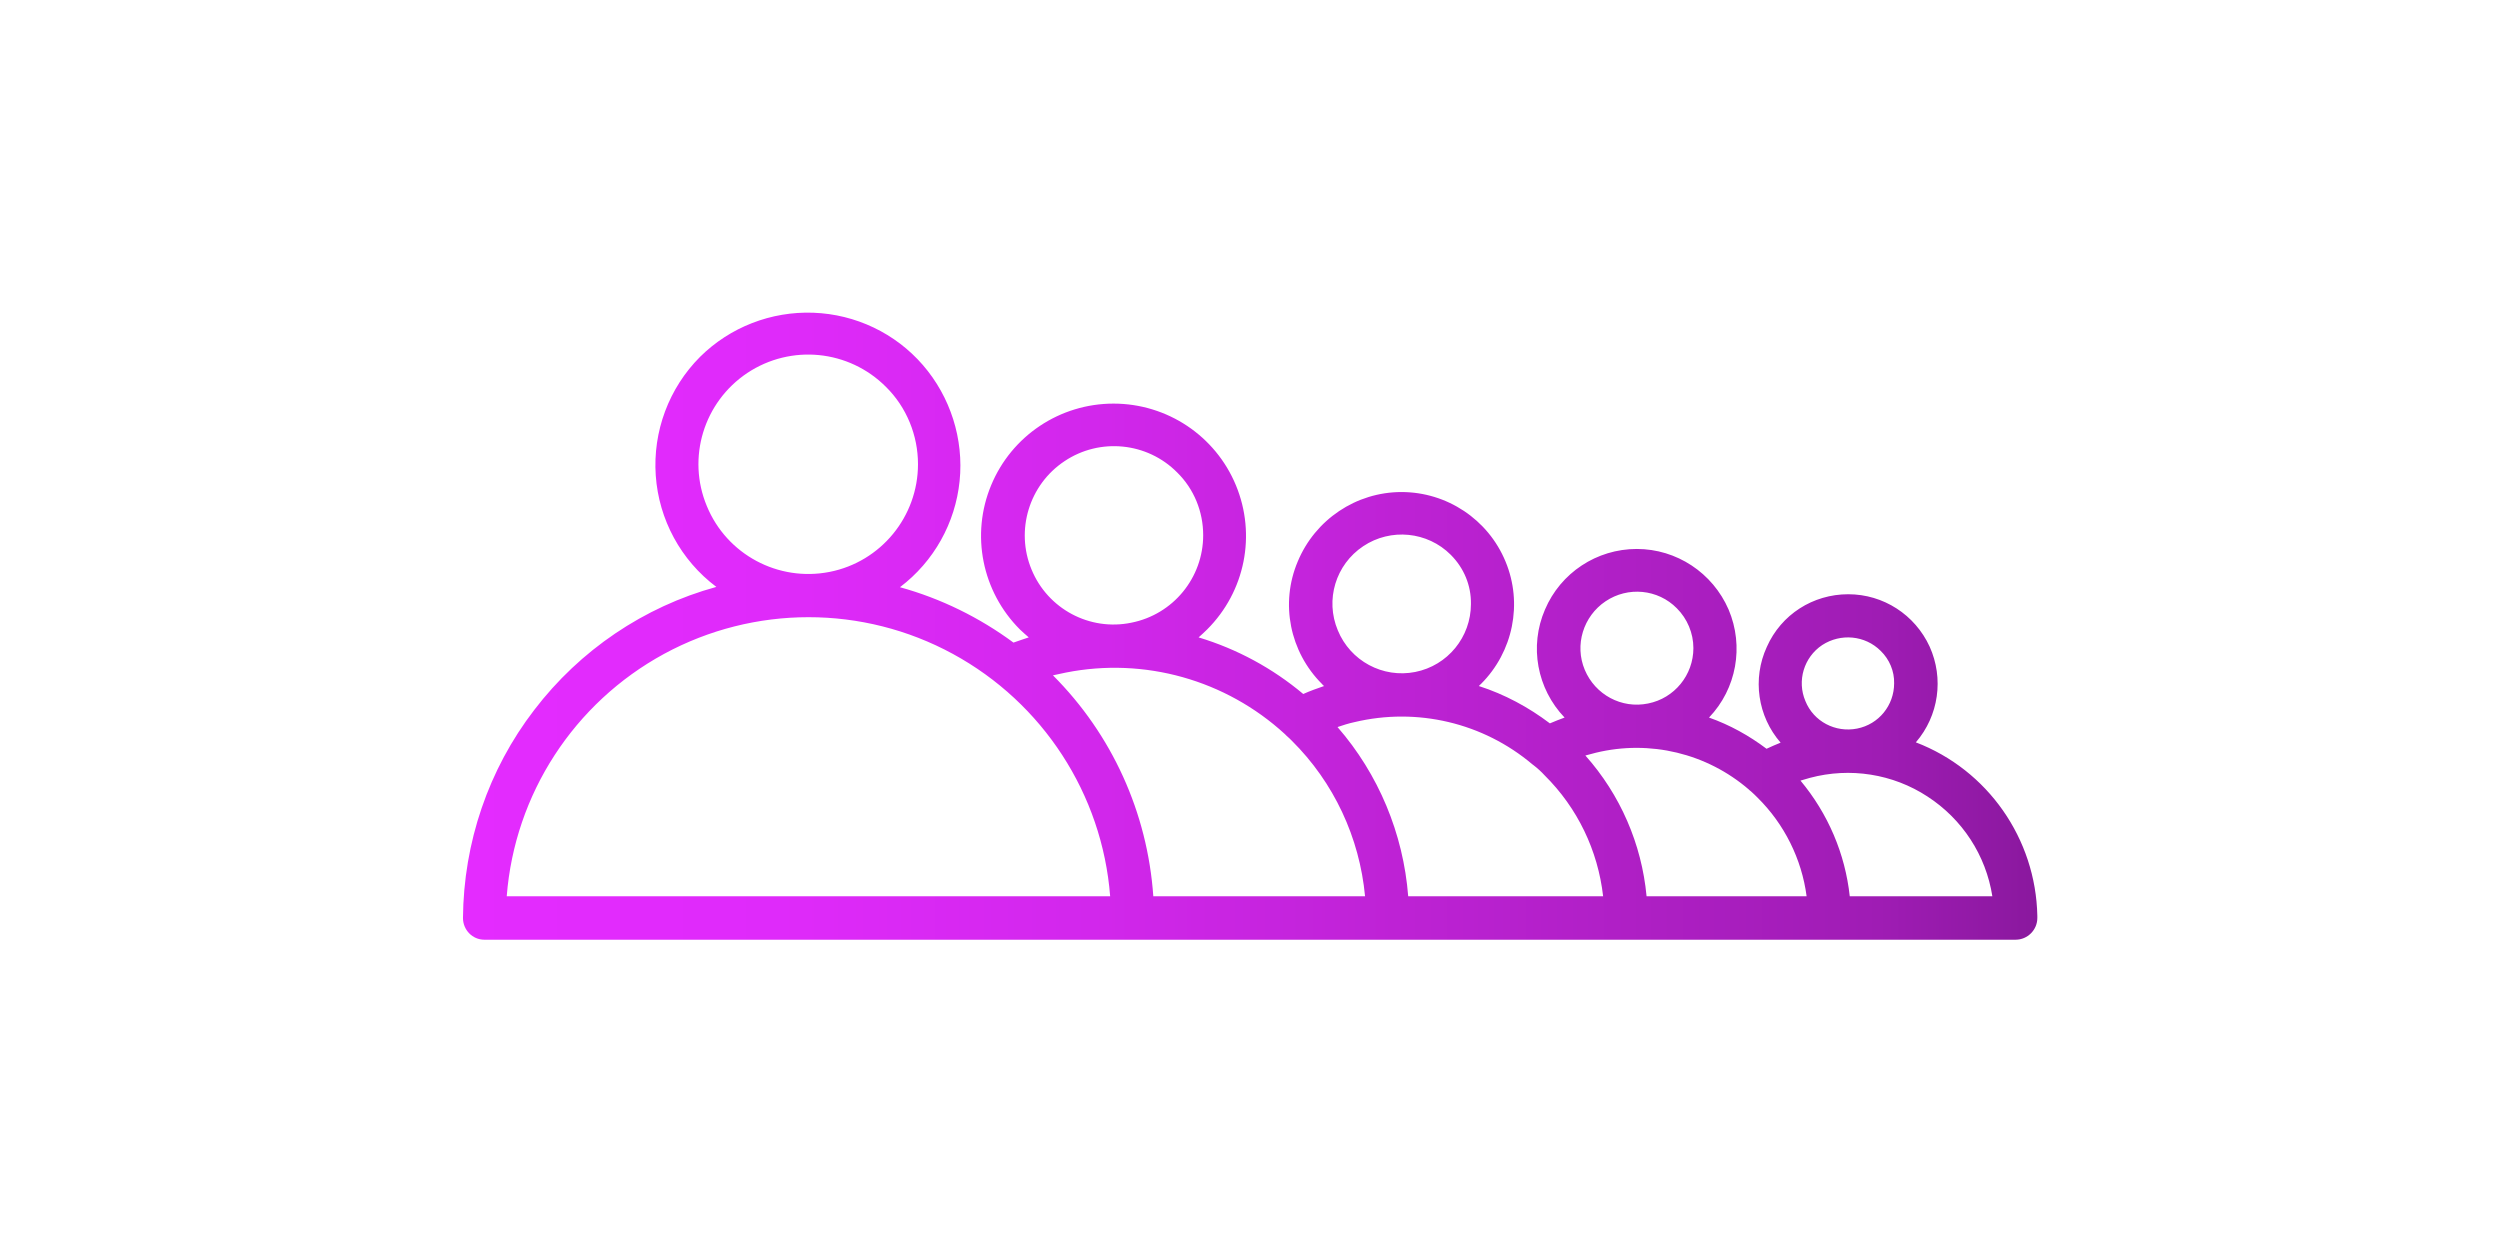 <?xml version="1.0" encoding="utf-8"?>
<!-- Generator: Adobe Illustrator 27.6.1, SVG Export Plug-In . SVG Version: 6.00 Build 0)  -->
<svg version="1.1" id="Layer_1" xmlns="http://www.w3.org/2000/svg" xmlns:xlink="http://www.w3.org/1999/xlink" x="0px" y="0px"
	 viewBox="0 0 817 409" style="enable-background:new 0 0 817 409;" xml:space="preserve">
<style type="text/css">
	.st0{fill:url(#SVGID_1_);}
</style>
<linearGradient id="SVGID_1_" gradientUnits="userSpaceOnUse" x1="151.284" y1="204.5" x2="665.716" y2="204.5">
	<stop  offset="0" style="stop-color:#E42BFF"/>
	<stop  offset="0.2" style="stop-color:#DF2AFA"/>
	<stop  offset="0.4" style="stop-color:#D227EC"/>
	<stop  offset="0.6" style="stop-color:#BD22D4"/>
	<stop  offset="0.9" style="stop-color:#9F1CB4"/>
	<stop  offset="1" style="stop-color:#8A189E"/>
</linearGradient>
<path class="st0" d="M604,194.2c11.5,0,21.8,6.7,26.6,17.1c4.7,10.4,3,22.6-4.5,31.3c23.5,9,39.2,31.5,39.7,56.7v0.7
	c0,3.9-3.2,7.1-7.1,7.1H158.3c-3.9,0-7-3.2-7-7.1c0.2-24.6,8.3-48.5,23.3-68c14.9-19.5,35.8-33.7,59.5-40.2
	c-11.6-8.7-18.8-22-19.8-36.4c-1-14.4,4.3-28.6,14.5-38.8c9.8-9.7,23.2-14.9,37-14.4c13.8,0.5,26.8,6.7,35.8,17.1s13.4,24.2,12,37.9
	c-1.4,13.7-8.4,26.3-19.5,34.7c13.4,3.7,26,9.9,37.1,18.1c1.6-0.6,3.3-1.1,5-1.7c-1-0.8-1.9-1.7-2.9-2.6
	c-12.4-12.4-16.1-31-9.4-47.1c6.7-16.2,22.5-26.7,40-26.7c17.5,0,33.3,10.5,40,26.7c6.7,16.2,3,34.7-9.4,47.1
	c-0.9,0.9-1.9,1.8-2.8,2.6c12.6,3.8,24.2,10.1,34.2,18.5c2.2-1,4.5-1.8,6.8-2.6c-0.3-0.2-0.5-0.5-0.7-0.7
	c-10.5-10.5-13.7-26.3-7.9-40c5.7-13.7,19.1-22.7,33.9-22.7s28.3,8.9,34,22.7c5.7,13.7,2.5,29.5-8,40c-0.3,0.2-0.5,0.5-0.7,0.7
	c8.4,2.7,16.2,6.9,23.2,12.2c1.6-0.7,3.2-1.3,4.8-1.9c-9-9.4-11.6-23.3-6.4-35.3c5.1-12,16.9-19.8,30-19.8c13,0,24.8,7.8,30,19.8
	c5.1,12,2.6,25.9-6.4,35.3c6.8,2.4,13.1,5.9,18.8,10.2c1.5-0.7,3.1-1.4,4.6-2c-7.5-8.6-9.3-20.9-4.5-31.3
	C582.1,200.8,592.5,194.2,604,194.2L604,194.2z M274.8,292.9h88c-2.6-33.4-22-63.2-51.4-79.2c-29.4-16-64.9-16-94.4,0
	c-29.4,16-48.8,45.8-51.4,79.2H274.8z M376.9,292.9h69.2c-1.8-19.2-10.2-37.2-23.9-50.8c-0.6-0.6-1.1-1.1-1.7-1.6
	c-0.2-0.2-0.4-0.4-0.6-0.6c-19.3-17.7-45.9-25.2-71.6-20.1c-1.4,0.3-2.8,0.6-4.2,0.9C363.4,240,375,265.6,376.9,292.9L376.9,292.9z
	 M289.5,126.4c-12.1-12.1-31-14-45.3-4.5c-14.2,9.5-19.8,27.7-13.2,43.5c6.5,15.8,23.3,24.8,40.1,21.5c16.8-3.3,28.9-18.1,28.9-35.2
	C300,142.3,296.3,133.1,289.5,126.4L289.5,126.4z M460.2,292.9h63.7c-1.7-15-8.4-28.9-19.1-39.5c-1.1-1.2-2.3-2.3-3.6-3.3
	c-0.1-0.1-0.3-0.2-0.4-0.3c-16.1-13.6-37.7-18.7-58.2-13.8c-1.9,0.4-3.7,1-5.5,1.6C450.5,253,458.6,272.4,460.2,292.9L460.2,292.9z
	 M384.7,154.4c-9.8-9.9-25.3-11.4-36.8-3.7c-11.6,7.7-16.1,22.6-10.8,35.4c5.3,12.9,19,20.2,32.6,17.4c13.7-2.7,23.5-14.7,23.5-28.6
	C393.2,167.2,390.2,159.8,384.7,154.4L384.7,154.4z M538.1,292.9h52.3c-1.6-12.2-7.3-23.6-16-32.2c-0.7-0.7-1.4-1.4-2.2-2.1
	c-0.3-0.2-0.5-0.4-0.7-0.6c-13.7-11.8-32.3-16.3-50-12c-1.1,0.3-2.3,0.6-3.4,0.9C529.5,259.7,536.5,275.8,538.1,292.9L538.1,292.9z
	 M474.1,181.3c-7.6-7.6-19.6-8.8-28.6-2.8c-9,6-12.5,17.5-8.3,27.5c4.1,10,14.7,15.7,25.3,13.6c10.6-2.1,18.2-11.4,18.2-22.2
	C480.8,191.3,478.4,185.6,474.1,181.3L474.1,181.3z M604.5,292.9h46.6c-2.1-13.4-9.8-25.2-21.2-32.6c-11.3-7.4-25.3-9.6-38.4-6.1
	c-1,0.3-2.1,0.6-3.1,0.9v0C597.4,265.9,603,279,604.5,292.9L604.5,292.9z M548,198.8c-6.2-6.3-16-7.2-23.3-2.3
	c-7.3,4.9-10.2,14.3-6.8,22.4c3.4,8.1,12,12.8,20.7,11c8.6-1.7,14.8-9.3,14.8-18.1C553.4,206.9,551.4,202.2,548,198.8L548,198.8z
	 M614.6,212.7c-5.1-5.1-13.1-5.8-19.1-1.9c-6,4-8.3,11.7-5.5,18.3c2.7,6.7,9.8,10.4,16.9,9c7.1-1.4,12.1-7.6,12.1-14.8
	C619.1,219.4,617.5,215.5,614.6,212.7L614.6,212.7z"/>
</svg>
